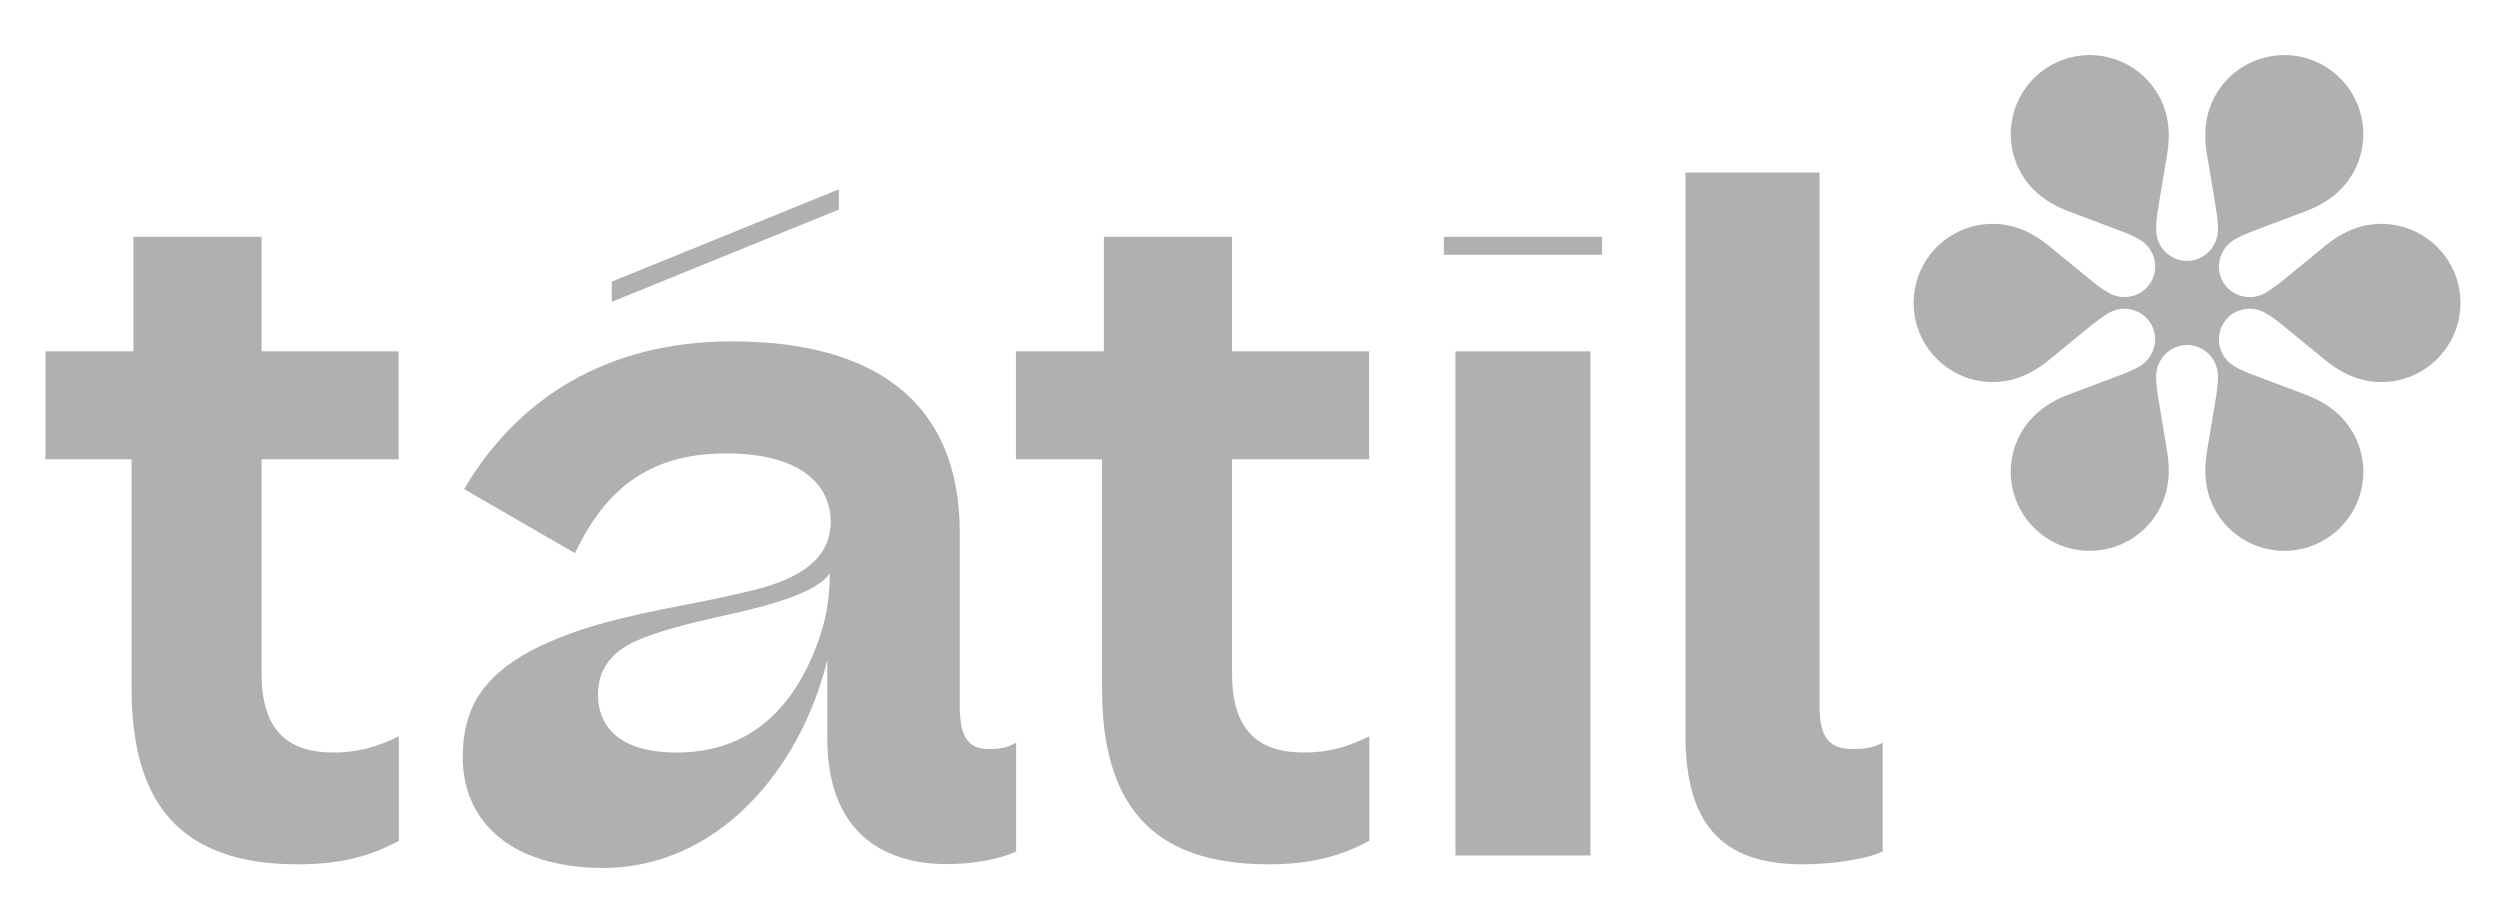 <?xml version="1.0" encoding="utf-8"?>
<!-- Generator: Adobe Illustrator 24.1.2, SVG Export Plug-In . SVG Version: 6.00 Build 0)  -->
<svg version="1.1" id="Layer_1" xmlns="http://www.w3.org/2000/svg" xmlns:xlink="http://www.w3.org/1999/xlink" x="0px" y="0px"
	 viewBox="0 0 110 40" style="enable-background:new 0 0 110 40;" xml:space="preserve">
<style type="text/css">
	.st0{fill:#B0B0B0;}
</style>
<g>
	<path class="st0" d="M60.24,37c-1.25,0.67-2.54,1.03-4.44,1.03c-5.17,0-7.31-2.69-7.31-7.72v-10.1H44.7v-4.75h3.87v-5.04h5.64v5.04
		h6.03v4.75h-6.03v9.42c0,2.42,1.06,3.48,3.16,3.48c1.17,0,1.95-0.27,2.88-0.71V37z"/>
	<path class="st0" d="M17.54,37c-1.25,0.67-2.54,1.03-4.44,1.03c-5.17,0-7.31-2.69-7.31-7.72v-10.1H2v-4.75h3.87v-5.04h5.64v5.04
		h6.03v4.75h-6.03v9.42c0,2.42,1.06,3.48,3.16,3.48c1.17,0,1.95-0.27,2.88-0.71V37z"/>
	<rect x="64.04" y="15.46" class="st0" width="5.94" height="22.18"/>
	<path class="st0" d="M74.16,32.35V7.59h5.9v23.47c0,1.47,0.48,1.9,1.49,1.9c0.65,0,0.97-0.12,1.29-0.28v4.78
		c-0.62,0.32-2.15,0.57-3.52,0.57C76.06,38.03,74.16,36.57,74.16,32.35z"/>
	<rect x="63.53" y="10.42" class="st0" width="6.96" height="0.79"/>
	<polygon class="st0" points="36.91,8.33 26.92,12.39 26.92,13.28 36.91,9.22 	"/>
	<path class="st0" d="M20.36,33.31c0-2.18,0.93-3.56,2.99-4.67c1.58-0.83,3.35-1.34,5.84-1.84c1.16-0.23,2.73-0.52,4.06-0.86
		c1.98-0.5,3.3-1.38,3.3-2.98c0-1.67-1.38-3.01-4.59-3.01c-3.19,0-5.24,1.38-6.66,4.39l-4.88-2.82c2.34-3.97,6.26-6.5,11.79-6.5
		c6.3,0,10.02,2.69,10.02,8.41v7.63c0,1.47,0.43,1.9,1.32,1.9c0.57,0,0.86-0.12,1.16-0.28v4.79c-0.72,0.33-1.87,0.55-3.05,0.55
		c-2.83,0-5.26-1.43-5.26-5.54v-3.44c-1.2,4.91-4.89,9.15-9.86,9.15C22.5,38.18,20.36,36.17,20.36,33.31z M36.51,25.23
		c-0.52,0.76-2.23,1.32-4.32,1.78c-1.62,0.36-2.89,0.66-3.99,1.1c-1.24,0.49-1.89,1.3-1.89,2.45c0,1.36,0.89,2.55,3.47,2.55
		c2.9,0,5-1.59,6.19-4.8C36.35,27.3,36.51,26.29,36.51,25.23z"/>
	<path class="st0" d="M97.81,14.26c-0.37,0.64-0.15,1.48,0.51,1.86c0.26,0.15,0.51,0.26,0.81,0.37l2.28,0.86
		c1,0.37,1.68,0.93,2.11,1.67c0.96,1.66,0.39,3.79-1.27,4.75c-1.66,0.96-3.79,0.39-4.75-1.27c-0.43-0.74-0.57-1.6-0.39-2.66l0.4-2.4
		c0.05-0.31,0.08-0.58,0.08-0.89c0-0.76-0.62-1.37-1.36-1.37c-0.74,0-1.35,0.61-1.36,1.37c0,0.3,0.03,0.57,0.08,0.89l0.4,2.4
		c0.18,1.05,0.04,1.91-0.39,2.66c-0.96,1.66-3.09,2.23-4.75,1.27c-1.66-0.96-2.23-3.09-1.27-4.75c0.43-0.74,1.1-1.29,2.11-1.67
		l2.28-0.86c0.29-0.11,0.55-0.22,0.81-0.37c0.65-0.38,0.88-1.22,0.51-1.86c-0.37-0.64-1.21-0.87-1.86-0.49
		c-0.26,0.15-0.48,0.32-0.73,0.51l-1.88,1.54c-0.82,0.68-1.64,0.99-2.5,0.99c-1.92,0-3.48-1.56-3.48-3.48s1.56-3.48,3.48-3.48
		c0.86,0,1.67,0.31,2.5,0.99l1.88,1.54c0.25,0.2,0.46,0.36,0.73,0.51c0.66,0.37,1.49,0.15,1.86-0.49s0.15-1.48-0.51-1.86
		c-0.26-0.15-0.51-0.26-0.81-0.37l-2.28-0.86c-1-0.37-1.68-0.93-2.11-1.67c-0.96-1.66-0.39-3.79,1.27-4.75s3.79-0.39,4.75,1.27
		c0.43,0.74,0.57,1.6,0.39,2.66l-0.4,2.4c-0.05,0.31-0.08,0.58-0.08,0.89c0,0.76,0.62,1.37,1.36,1.37s1.35-0.61,1.36-1.37
		c0-0.3-0.03-0.57-0.08-0.89l-0.4-2.4c-0.18-1.05-0.04-1.91,0.39-2.66c0.96-1.66,3.09-2.23,4.75-1.27s2.23,3.09,1.27,4.75
		c-0.43,0.74-1.1,1.29-2.11,1.67l-2.28,0.86c-0.29,0.11-0.55,0.22-0.81,0.37c-0.65,0.38-0.88,1.22-0.51,1.86
		c0.37,0.64,1.21,0.87,1.86,0.49c0.26-0.15,0.48-0.32,0.73-0.51l1.88-1.54c0.82-0.68,1.64-0.99,2.5-0.99c1.92,0,3.48,1.56,3.48,3.48
		s-1.56,3.48-3.48,3.48c-0.86,0-1.67-0.31-2.5-0.99l-1.88-1.54c-0.25-0.2-0.46-0.36-0.73-0.51C99.01,13.39,98.18,13.61,97.81,14.26z
		"/>
</g>
</svg>
